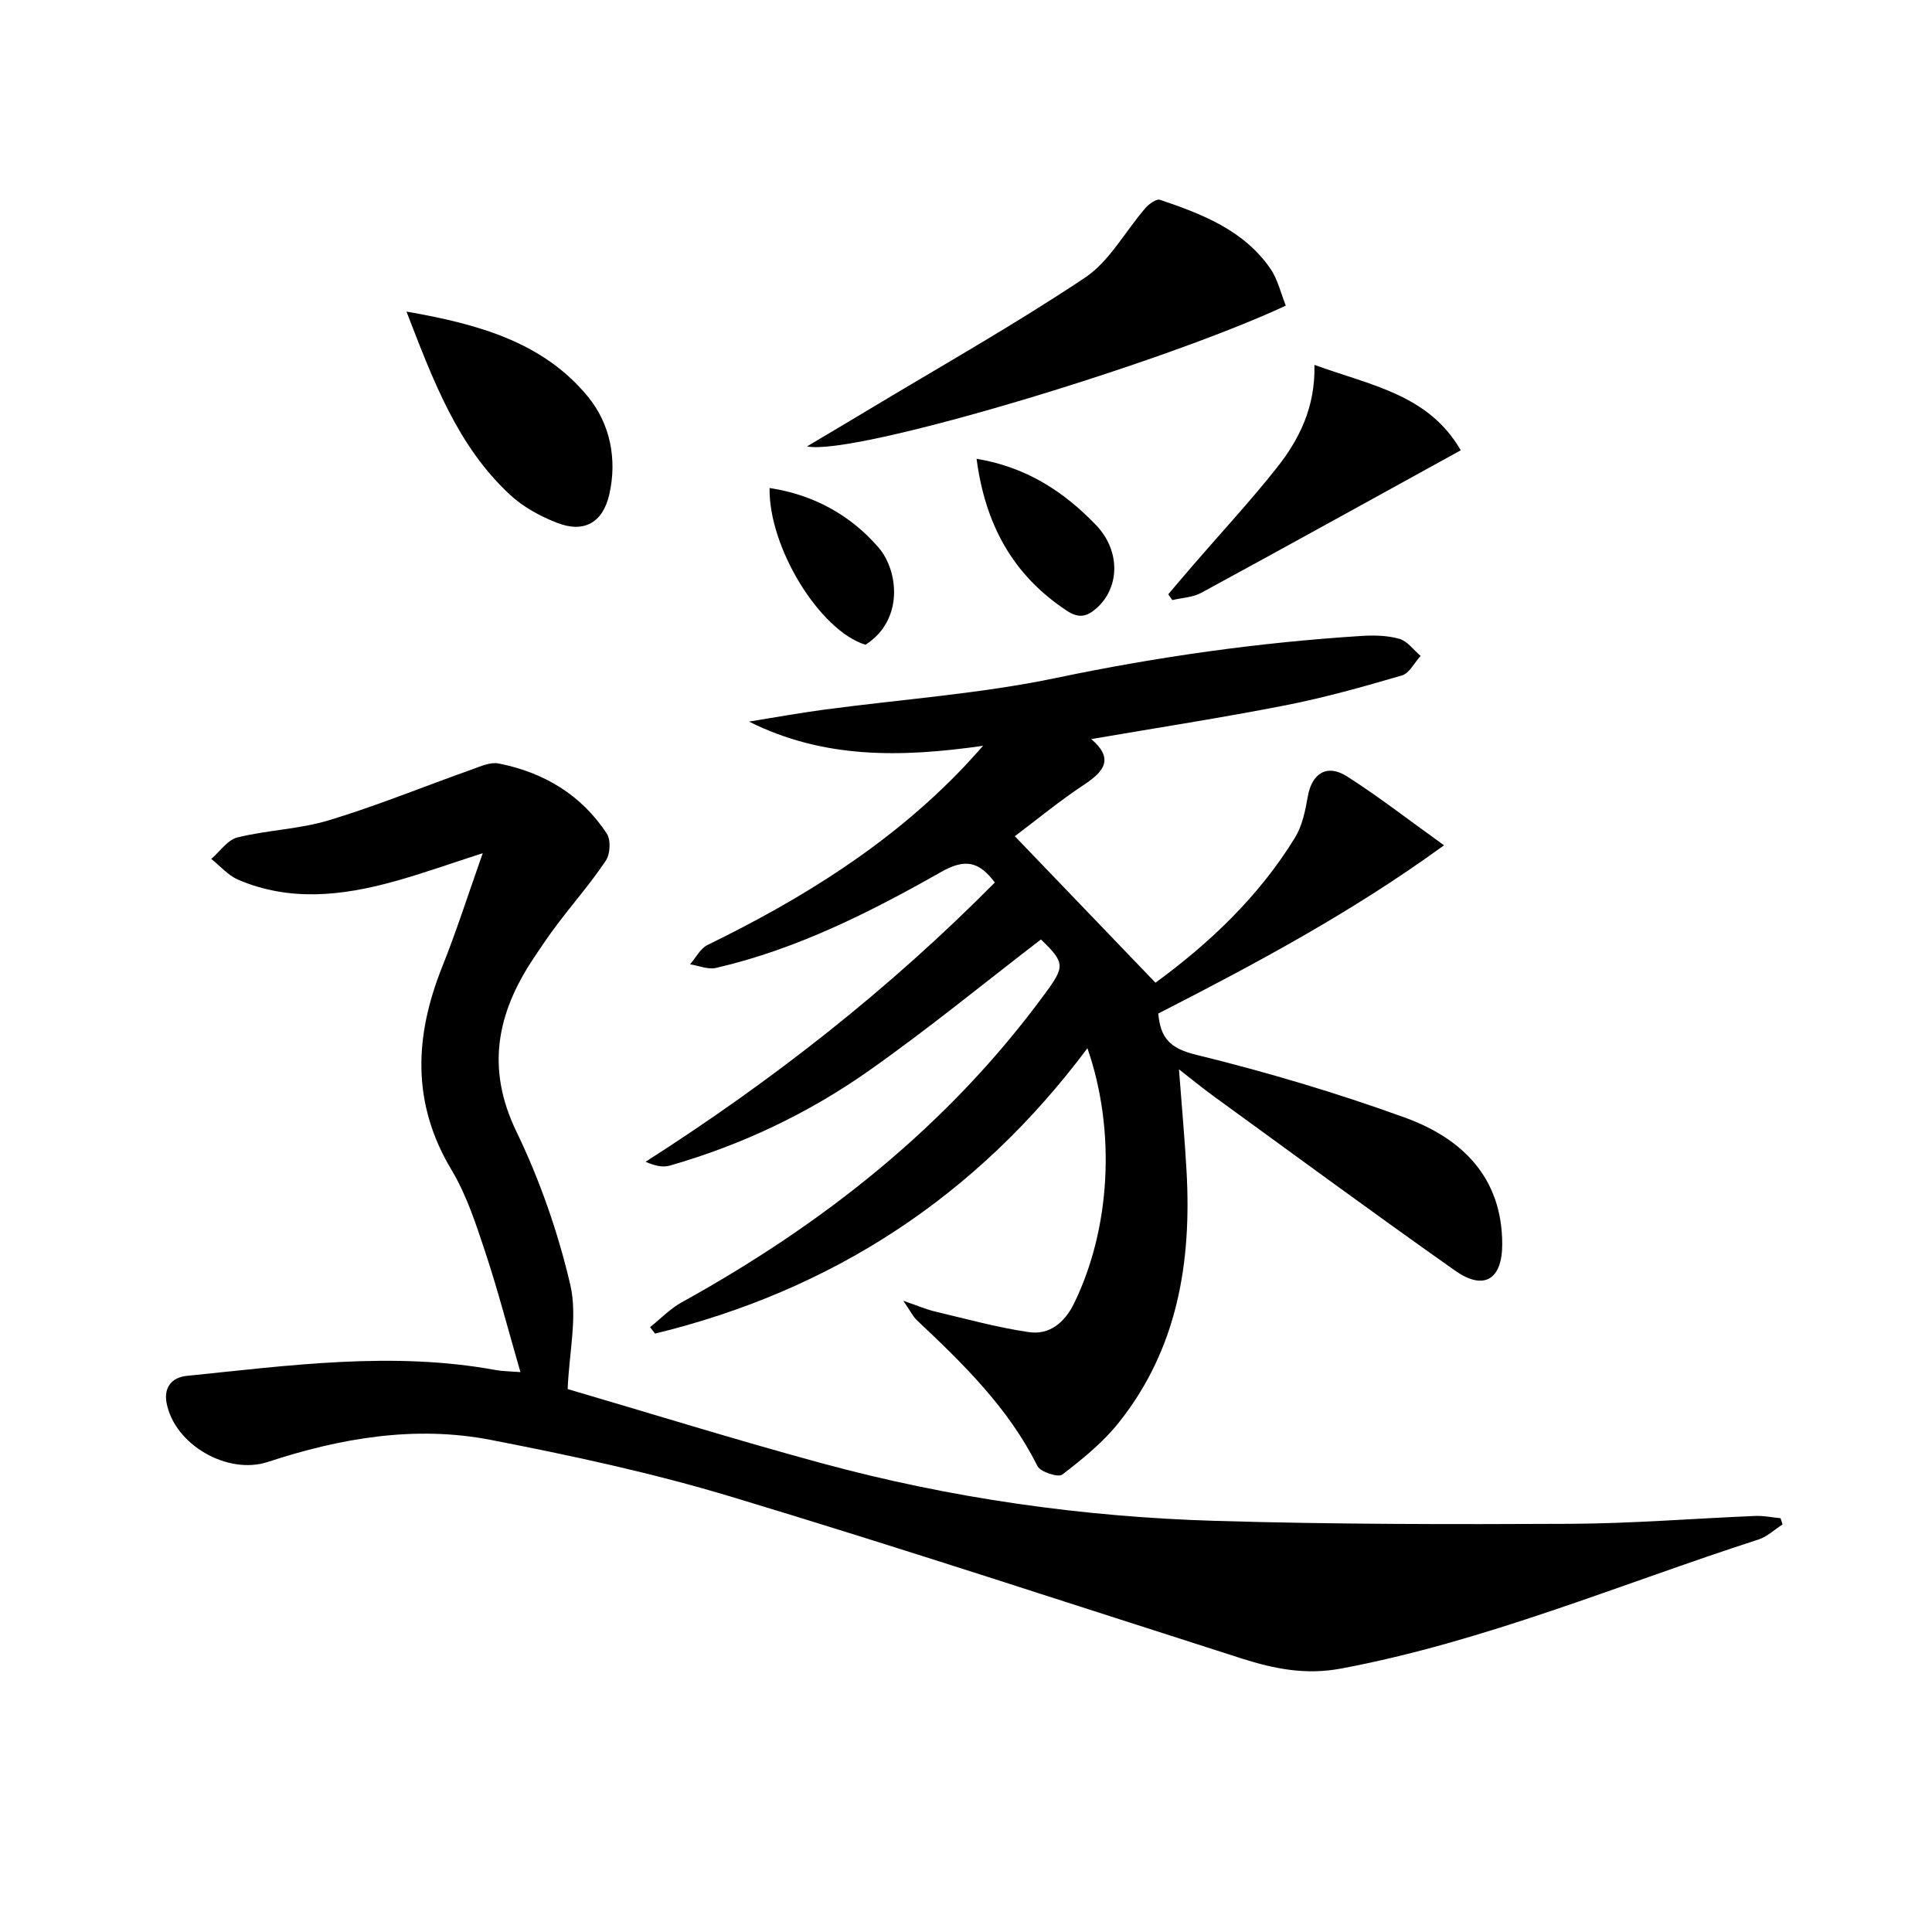 <svg enable-background="new 0 0 400 400" viewBox="0 0 400 400" xmlns="http://www.w3.org/2000/svg"><path d="m215.52 194.5c-12.08 9.28-23.53 18.67-35.61 27.17-12.55 8.84-26.38 15.4-41.21 19.65-1.45.42-3.13.06-5.04-.79 26.27-16.78 50.47-35.74 72.31-57.82-3.23-4.28-6.04-5.06-11.14-2.17-14.73 8.35-29.9 16-46.59 19.86-1.64.38-3.57-.47-5.37-.75 1.2-1.36 2.12-3.27 3.63-4.01 19.57-9.55 37.87-20.89 53.01-36.8 1.1-1.15 2.15-2.35 4.03-4.43-17.14 2.45-33.04 2.7-48.47-5.01 5.1-.82 10.19-1.75 15.31-2.44 16.12-2.17 32.46-3.29 48.34-6.61 20.88-4.37 41.85-7.33 63.08-8.68 2.63-.17 5.42-.12 7.92.59 1.67.48 2.95 2.31 4.4 3.54-1.27 1.39-2.31 3.58-3.86 4.04-7.95 2.33-15.96 4.58-24.08 6.18-13.17 2.58-26.44 4.63-40.25 7 4.61 3.92 2.85 6.57-1.31 9.32-5.23 3.45-10.09 7.47-14.51 10.79 9.55 9.95 19.19 19.98 29.12 30.33 10.92-7.99 21.32-17.68 28.89-30.05 1.49-2.44 2.13-5.54 2.63-8.43.83-4.84 3.94-6.9 8.13-4.24 6.54 4.17 12.69 8.96 20.09 14.27-19.07 13.87-39.01 24.52-59.16 34.83.44 5 2.36 7.2 7.72 8.51 14.63 3.58 29.14 7.89 43.3 13.02 11.81 4.27 20.17 12.36 20.19 26.2.01 7.36-3.79 9.7-9.74 5.51-16.85-11.87-33.45-24.1-50.13-36.21-2.12-1.54-4.14-3.2-7.06-5.48.58 7.7 1.2 14.37 1.57 21.05 1.07 18.91-1.87 36.86-14.05 52.12-3.27 4.1-7.49 7.52-11.68 10.74-.84.64-4.53-.55-5.14-1.77-6-12.04-15.38-21.18-24.97-30.2-.8-.75-1.29-1.83-2.8-4.02 3.08 1.06 4.82 1.82 6.63 2.24 6.42 1.52 12.82 3.29 19.33 4.25 4.35.64 7.47-2 9.42-6 7.49-15.36 8.71-35.58 2.74-52.78-22.95 30.72-52.86 50.16-89.52 59.09-.34-.45-.69-.89-1.03-1.34 2.17-1.73 4.15-3.81 6.54-5.13 29.34-16.23 55.17-36.57 75.15-63.82 4.26-5.77 4.24-6.46-.76-11.32z"/><path d="m107.75 284.08c-2.55-8.79-4.65-16.91-7.28-24.85-1.93-5.82-3.87-11.81-6.99-17.02-8.29-13.82-7.67-27.66-1.93-42.03 3-7.51 5.46-15.24 8.4-23.54-6.6 2.12-12.46 4.23-18.44 5.88-10.74 2.97-21.58 4.17-32.21-.39-2.09-.9-3.72-2.84-5.56-4.3 1.8-1.54 3.38-3.95 5.43-4.45 6.25-1.54 12.87-1.71 18.99-3.57 9.96-3.02 19.63-6.98 29.45-10.47 1.82-.65 3.9-1.61 5.64-1.27 9.33 1.85 17.1 6.47 22.38 14.52.86 1.31.72 4.22-.19 5.58-3.04 4.56-6.67 8.71-9.98 13.09-1.81 2.38-3.48 4.87-5.14 7.37-7.43 11.24-9.71 22.58-3.43 35.59 4.86 10.07 8.64 20.88 11.18 31.77 1.53 6.57-.23 13.91-.54 21.6 16.64 4.88 34.49 10.43 52.51 15.33 26.71 7.27 54.01 11.14 81.64 11.96 24.45.73 48.93.73 73.39.61 12.78-.06 25.56-1.1 38.35-1.63 1.73-.07 3.48.3 5.22.47.14.43.28.86.42 1.29-1.66 1.06-3.18 2.54-4.99 3.12-28.69 9.27-56.58 21.12-86.44 26.72-7.27 1.36-13.79.07-20.47-2.06-35.23-11.25-70.36-22.85-105.77-33.52-16.31-4.92-33.07-8.52-49.81-11.77-15.65-3.03-31.09-.38-46.13 4.57-8.36 2.75-19.37-3.59-20.97-12.27-.58-3.15 1.08-5.24 4.18-5.55 21.32-2.16 42.64-5.14 64.08-1.19 1.23.23 2.53.22 5.01.41z"/><path d="m167.09 92.42c4.7-2.8 8.6-5.1 12.48-7.44 15.08-9.08 30.44-17.73 45.06-27.49 5.11-3.41 8.33-9.6 12.53-14.43.74-.85 2.27-1.95 3.02-1.69 8.71 2.95 17.33 6.28 22.84 14.25 1.54 2.23 2.16 5.1 3.19 7.66-26.06 12.15-89.6 31.21-99.12 29.14z"/><path d="m84.16 64.51c15.09 2.63 28.38 6.4 37.6 17.66 4.53 5.53 6.07 12.88 4.38 20.23-1.34 5.83-5.25 8.02-10.82 5.84-3.47-1.35-6.98-3.26-9.69-5.77-10.84-10.03-15.87-23.44-21.47-37.96z"/><path d="m272.14 75.55c11.86 4.29 23.69 6.19 30.29 17.68-18.15 9.99-35.9 19.82-53.73 29.51-1.75.95-3.98 1.02-5.99 1.5-.28-.4-.55-.81-.83-1.21 1.76-2.06 3.5-4.14 5.28-6.19 5.75-6.66 11.75-13.12 17.2-20.01 4.65-5.88 7.99-12.54 7.78-21.28z"/><path d="m202.19 94.99c10.26 1.69 18.07 6.78 24.73 13.72 5.13 5.33 4.94 13.02.02 17.29-2 1.73-3.63 2.04-6.07.44-11.17-7.36-16.9-17.86-18.68-31.45z"/><path d="m159.33 101.04c9.07 1.37 16.72 5.57 22.55 12.3 4.11 4.74 5.35 15-2.69 20.15-9.45-2.91-20.05-20.08-19.86-32.45z"/></svg>
